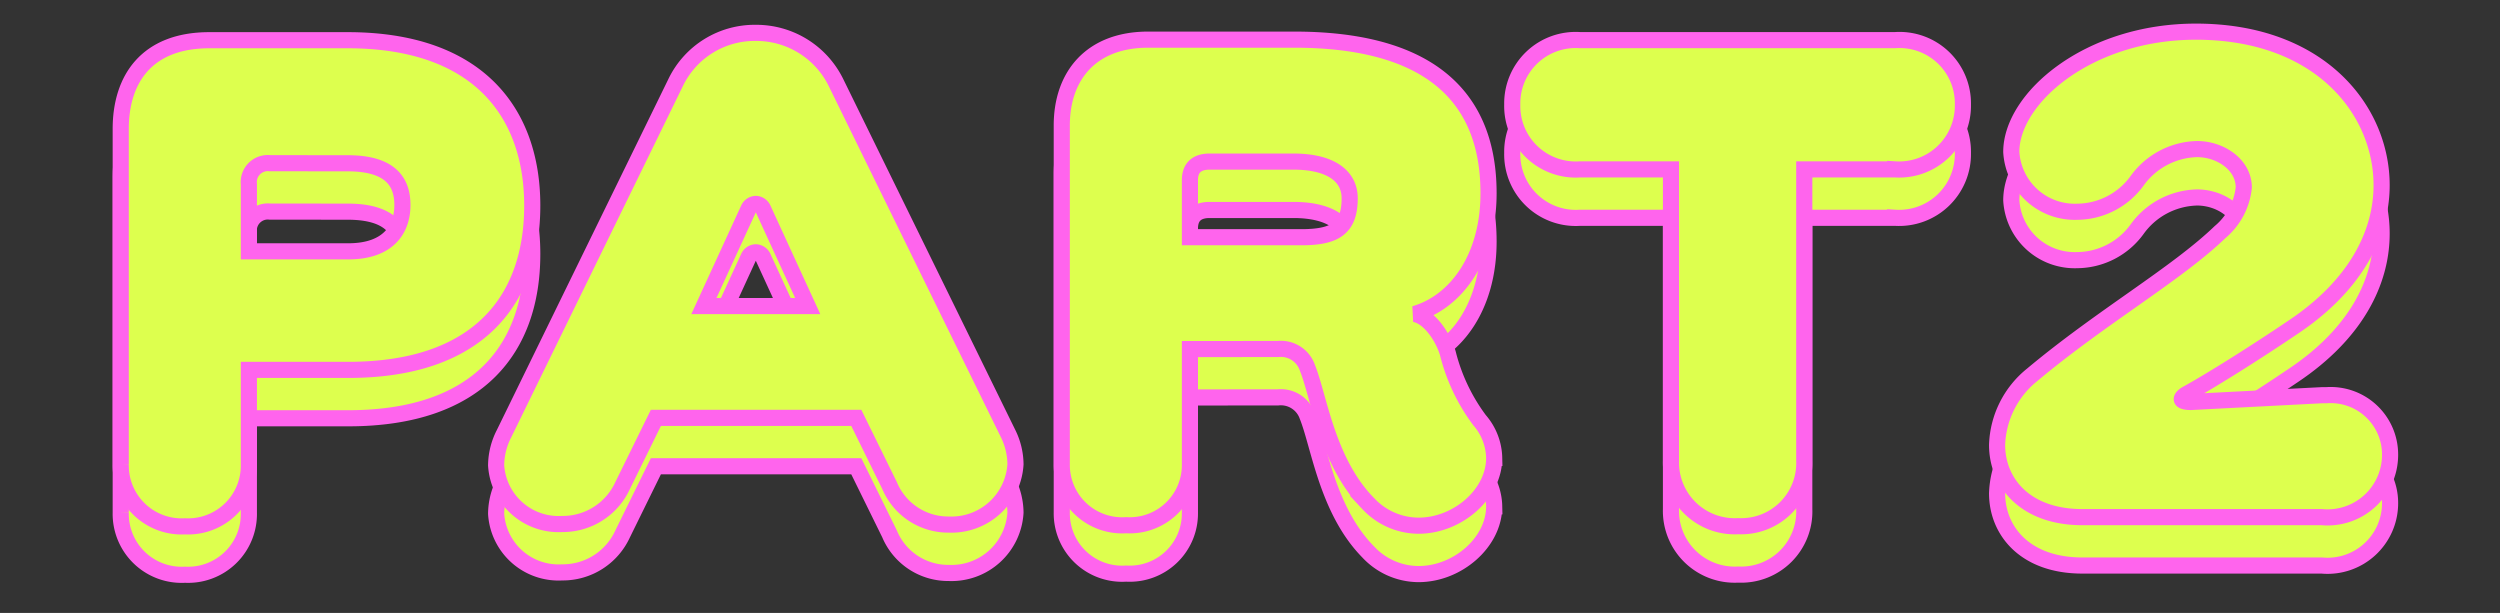 <svg xmlns="http://www.w3.org/2000/svg" xmlns:xlink="http://www.w3.org/1999/xlink" width="155" height="38" viewBox="0 0 155 38"><rect x="0" y="0" width="155" height="38" fill="#333333" stroke="none"/><defs><style>.a{fill:#fff;stroke:#707070;}.b{clip-path:url(#a);}.c{fill:#ddff4e;stroke:#ff64ed;}</style><clipPath id="a"><rect class="a" width="155" height="38" transform="translate(533 2076)"/></clipPath></defs><g class="b" transform="translate(-533 -2076)"><path class="c" d="M16.59-7.63C24.745-7.63,28-12.04,28-17.815S24.64-28.07,16.555-28.07H7.98c-3.885,0-5.495,2.415-5.495,5.5v20.79a3.779,3.779,0,0,0,3.99,3.85,3.769,3.769,0,0,0,3.955-3.85V-7.63Zm-.035-12.81c2.695,0,3.395,1.19,3.395,2.59s-.77,2.87-3.36,2.87H10.43v-4.165a1.179,1.179,0,0,1,1.3-1.3ZM50.155-.455A3.941,3.941,0,0,0,53.83,1.96a3.974,3.974,0,0,0,4.13-3.745,4.388,4.388,0,0,0-.455-1.89L46.83-25.445a5.5,5.5,0,0,0-4.97-3.08,5.438,5.438,0,0,0-4.97,3.08L26.25-3.675a4.37,4.37,0,0,0-.49,1.96,3.879,3.879,0,0,0,4.095,3.64A4.079,4.079,0,0,0,33.6-.455l2.065-4.2H48.09ZM45.08-11.585H38.64l2.765-6.02a.517.517,0,0,1,.455-.315.517.517,0,0,1,.455.315Zm29.155,2.66a1.737,1.737,0,0,1,1.82,1.155c.735,1.82,1.225,5.845,3.78,8.435A4.287,4.287,0,0,0,82.95,2.03c2.415,0,4.69-1.96,4.69-4.2a3.685,3.685,0,0,0-.91-2.345,11.636,11.636,0,0,1-1.96-4.13c-.28-.98-1.12-2.275-2.065-2.45,2.555-.735,4.585-3.465,4.585-7.49,0-6.545-4.375-9.52-12.04-9.52H66.185c-3.535,0-5.355,2.24-5.355,5.32v21A3.742,3.742,0,0,0,64.82,2a3.733,3.733,0,0,0,3.955-3.78v-7.14Zm.945-11.62c2.345,0,3.5.91,3.5,2.275,0,1.89-.945,2.415-3.01,2.415H68.775V-19.39c0-.735.385-1.155,1.225-1.155ZM98.6-2a3.952,3.952,0,0,0,4.165,4.06,3.914,3.914,0,0,0,4.1-4.06v-18.06h5.635a3.957,3.957,0,0,0,4.2-4.025,3.931,3.931,0,0,0-4.2-3.99H92.96a3.931,3.931,0,0,0-4.2,3.99,3.939,3.939,0,0,0,4.2,4.025H98.6ZM138.95,1.5a3.878,3.878,0,0,0,4.235-3.85,3.686,3.686,0,0,0-3.955-3.71h-.28l-8.12.42c-.35,0-.56-.07-.56-.175s.14-.245.42-.385c1.505-.84,4.13-2.485,6.51-4.095,3.815-2.555,5.46-5.74,5.46-8.785,0-4.62-3.78-9.52-11.515-9.52-6.685,0-11.445,4.13-11.445,7.455a3.939,3.939,0,0,0,4.095,3.71,4.624,4.624,0,0,0,3.71-1.925,4.715,4.715,0,0,1,3.71-1.96c1.47,0,2.9.98,2.9,2.38a4.164,4.164,0,0,1-1.47,2.765c-2.73,2.625-7.35,5.25-11.655,8.855a5.817,5.817,0,0,0-2.17,4.34c0,2.345,1.75,4.48,5.285,4.48Z" transform="translate(538 2109.563)"/><path class="c" d="M16.59-7.63C24.745-7.63,28-12.04,28-17.815S24.64-28.07,16.555-28.07H7.98c-3.885,0-5.495,2.415-5.495,5.5v20.79a3.779,3.779,0,0,0,3.99,3.85,3.769,3.769,0,0,0,3.955-3.85V-7.63Zm-.035-12.81c2.695,0,3.395,1.19,3.395,2.59s-.77,2.87-3.36,2.87H10.43v-4.165a1.179,1.179,0,0,1,1.3-1.3ZM50.155-.455A3.941,3.941,0,0,0,53.83,1.96a3.974,3.974,0,0,0,4.13-3.745,4.388,4.388,0,0,0-.455-1.89L46.83-25.445a5.5,5.5,0,0,0-4.97-3.08,5.438,5.438,0,0,0-4.97,3.08L26.25-3.675a4.37,4.37,0,0,0-.49,1.96,3.879,3.879,0,0,0,4.095,3.64A4.079,4.079,0,0,0,33.6-.455l2.065-4.2H48.09ZM45.08-11.585H38.64l2.765-6.02a.517.517,0,0,1,.455-.315.517.517,0,0,1,.455.315Zm29.155,2.66a1.737,1.737,0,0,1,1.82,1.155c.735,1.82,1.225,5.845,3.78,8.435A4.287,4.287,0,0,0,82.95,2.03c2.415,0,4.69-1.96,4.69-4.2a3.685,3.685,0,0,0-.91-2.345,11.636,11.636,0,0,1-1.96-4.13c-.28-.98-1.12-2.275-2.065-2.45,2.555-.735,4.585-3.465,4.585-7.49,0-6.545-4.375-9.52-12.04-9.52H66.185c-3.535,0-5.355,2.24-5.355,5.32v21A3.742,3.742,0,0,0,64.82,2a3.733,3.733,0,0,0,3.955-3.78v-7.14Zm.945-11.62c2.345,0,3.5.91,3.5,2.275,0,1.89-.945,2.415-3.01,2.415H68.775V-19.39c0-.735.385-1.155,1.225-1.155ZM98.6-2a3.952,3.952,0,0,0,4.165,4.06,3.914,3.914,0,0,0,4.1-4.06v-18.06h5.635a3.957,3.957,0,0,0,4.2-4.025,3.931,3.931,0,0,0-4.2-3.99H92.96a3.931,3.931,0,0,0-4.2,3.99,3.939,3.939,0,0,0,4.2,4.025H98.6ZM138.95,1.5a3.878,3.878,0,0,0,4.235-3.85,3.686,3.686,0,0,0-3.955-3.71h-.28l-8.12.42c-.35,0-.56-.07-.56-.175s.14-.245.42-.385c1.505-.84,4.13-2.485,6.51-4.095,3.815-2.555,5.46-5.74,5.46-8.785,0-4.62-3.78-9.52-11.515-9.52-6.685,0-11.445,4.13-11.445,7.455a3.939,3.939,0,0,0,4.095,3.71,4.624,4.624,0,0,0,3.71-1.925,4.715,4.715,0,0,1,3.71-1.96c1.47,0,2.9.98,2.9,2.38a4.164,4.164,0,0,1-1.47,2.765c-2.73,2.625-7.35,5.25-11.655,8.855a5.817,5.817,0,0,0-2.17,4.34c0,2.345,1.75,4.48,5.285,4.48Z" transform="translate(538 2106.563)"/></g></svg>